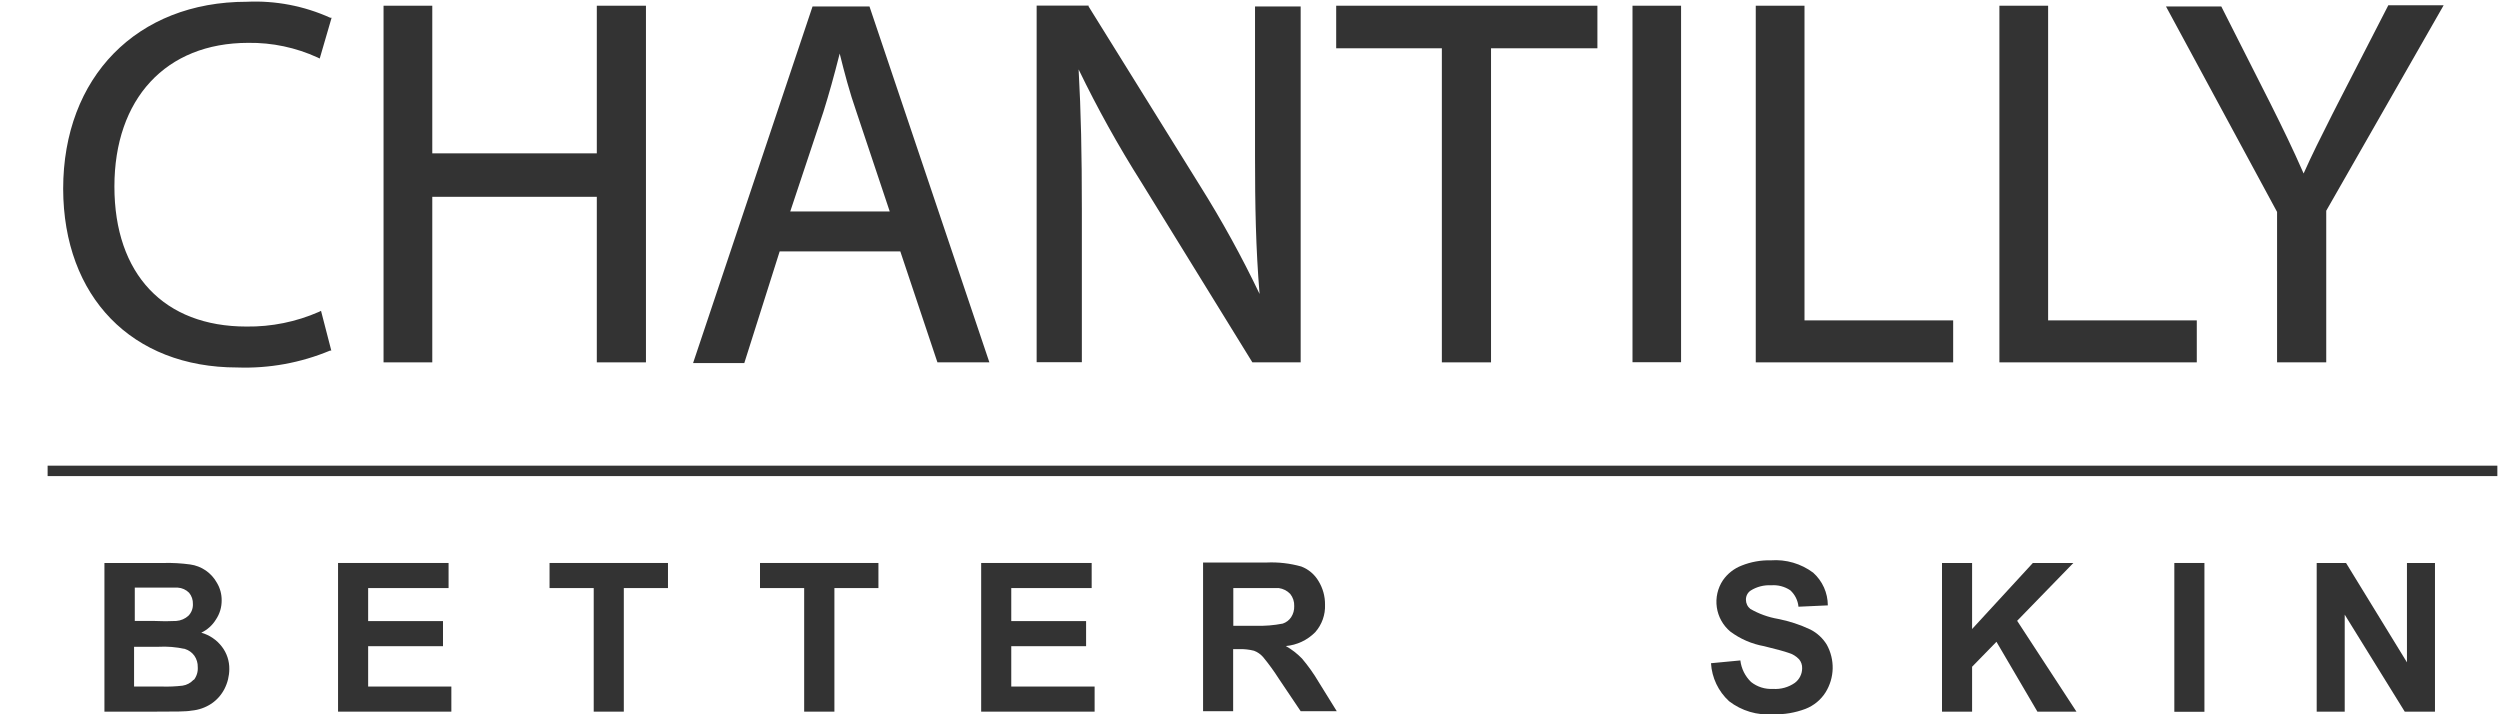 <svg width="105" height="30" viewBox="0 0 105 30" fill="none" xmlns="http://www.w3.org/2000/svg">
<g clip-path="url(#clip0_49_1456)">
<path d="M9.964 15.434C11.298 15.482 12.627 15.24 13.86 14.726H13.915L13.483 13.055L13.397 13.098C12.438 13.518 11.399 13.729 10.352 13.715C6.888 13.715 4.805 11.514 4.805 7.834C4.805 4.154 6.962 1.8 10.426 1.8C11.432 1.786 12.428 1.997 13.342 2.416L13.428 2.459L13.927 0.746H13.872C12.772 0.248 11.57 0.018 10.364 0.074C5.754 0.074 2.653 3.236 2.653 7.933C2.666 12.463 5.532 15.434 9.964 15.434Z" fill="#333333"/>
<path d="M18.156 8.266H25.066V15.219H27.13V0.24H25.066V6.441H18.156V0.24H16.109V15.219H18.156V8.266Z" fill="#333333"/>
<path d="M32.746 10.559H37.813L39.372 15.219H41.554L36.518 0.271H34.127L29.109 15.25H31.26L32.746 10.559ZM35.267 2.25C35.464 3.039 35.674 3.853 35.976 4.715L37.369 8.882H33.19L34.583 4.697C34.811 3.97 35.026 3.205 35.267 2.25Z" fill="#333333"/>
<path d="M45.438 8.808C45.438 6.435 45.401 4.703 45.302 2.915C46.09 4.547 46.971 6.131 47.94 7.662L52.6 15.219H54.628V0.271H52.711V6.552C52.711 8.617 52.742 10.411 52.902 12.346C52.158 10.787 51.324 9.273 50.406 7.81L45.721 0.271V0.234H43.539V15.213H45.438V8.808Z" fill="#333333"/>
<path d="M60.558 15.219H62.623V2.028H67.091V0.24H56.12V2.028H60.558V15.219Z" fill="#333333"/>
<path d="M70.605 0.24H68.565V15.213H70.605V0.24Z" fill="#333333"/>
<path d="M82.033 13.456H75.789V0.24H73.742V15.219H82.033V13.456Z" fill="#333333"/>
<path d="M92.265 13.456H86.021V0.24H83.975V15.219H92.265V13.456Z" fill="#333333"/>
<path d="M95.637 15.219H97.702V8.851L102.633 0.222H100.309L98.183 4.358L97.948 4.82C97.492 5.72 97.098 6.509 96.752 7.286C96.29 6.232 95.853 5.338 95.353 4.339L93.294 0.271H90.971L95.637 8.901V15.219Z" fill="#333333"/>
<path d="M8.454 26.573C8.709 26.452 8.923 26.259 9.07 26.018C9.229 25.781 9.312 25.502 9.31 25.217C9.313 24.959 9.245 24.705 9.113 24.483C8.999 24.275 8.837 24.096 8.642 23.961C8.446 23.826 8.221 23.739 7.985 23.707C7.618 23.657 7.247 23.636 6.876 23.645H4.386V29.889H6.512C7.32 29.889 7.831 29.889 8.041 29.846C8.343 29.82 8.633 29.718 8.885 29.55C9.114 29.393 9.301 29.181 9.428 28.934C9.56 28.676 9.629 28.391 9.631 28.102C9.636 27.763 9.528 27.433 9.323 27.165C9.106 26.878 8.8 26.67 8.454 26.573ZM5.661 24.68H6.389C7.005 24.68 7.344 24.68 7.467 24.68C7.647 24.691 7.816 24.768 7.942 24.896C8.052 25.029 8.109 25.198 8.102 25.371C8.106 25.46 8.091 25.549 8.059 25.633C8.028 25.717 7.979 25.793 7.917 25.858C7.777 25.988 7.597 26.066 7.406 26.08C7.1 26.096 6.793 26.096 6.487 26.08H5.661V24.68ZM8.127 28.552C8.006 28.685 7.843 28.772 7.665 28.798C7.378 28.831 7.09 28.844 6.802 28.835H5.631V27.165H6.648C7.024 27.144 7.401 27.175 7.77 27.257C7.928 27.306 8.067 27.406 8.164 27.541C8.261 27.682 8.311 27.85 8.306 28.021C8.319 28.212 8.262 28.401 8.146 28.552H8.127Z" fill="#333333"/>
<path d="M15.462 27.14H18.606V26.086H15.462V24.699H18.84V23.645H14.198V29.889H18.957V28.835H15.462V27.14Z" fill="#333333"/>
<path d="M23.081 24.699H24.936V29.889H26.2V24.699H28.055V23.645H23.081V24.699Z" fill="#333333"/>
<path d="M31.92 24.699H33.775V29.889H35.045V24.699H36.894V23.645H31.92V24.699Z" fill="#333333"/>
<path d="M42.473 27.14H45.616V26.086H42.473V24.699H45.85V23.645H41.209V29.889H45.974V28.835H42.473V27.14Z" fill="#333333"/>
<path d="M54.683 27.658C54.483 27.452 54.255 27.275 54.005 27.134C54.472 27.092 54.908 26.887 55.238 26.554C55.52 26.236 55.668 25.821 55.651 25.395C55.655 25.048 55.561 24.706 55.38 24.409C55.215 24.127 54.958 23.909 54.653 23.793C54.178 23.66 53.684 23.603 53.192 23.626H50.529V29.87H51.792V27.263H52.051C52.259 27.257 52.466 27.28 52.668 27.331C52.815 27.386 52.946 27.477 53.05 27.596C53.291 27.888 53.513 28.195 53.716 28.514L54.628 29.87H56.144L55.38 28.638C55.176 28.292 54.943 27.964 54.683 27.658ZM52.736 26.283H51.799V24.699H52.791C53.303 24.699 53.611 24.699 53.709 24.699C53.893 24.724 54.062 24.811 54.19 24.945C54.306 25.09 54.365 25.272 54.357 25.457C54.363 25.623 54.318 25.786 54.227 25.925C54.142 26.05 54.019 26.143 53.876 26.191C53.502 26.264 53.122 26.295 52.742 26.283H52.736Z" fill="#333333"/>
<path d="M76.042 26.443C75.606 26.237 75.146 26.085 74.673 25.993C74.265 25.923 73.873 25.781 73.514 25.574C73.457 25.529 73.41 25.471 73.378 25.404C73.346 25.338 73.329 25.266 73.329 25.192C73.327 25.116 73.343 25.04 73.378 24.973C73.412 24.904 73.464 24.846 73.527 24.804C73.784 24.642 74.086 24.565 74.39 24.582C74.673 24.56 74.955 24.634 75.191 24.791C75.388 24.971 75.511 25.217 75.536 25.482L76.769 25.426C76.768 25.167 76.713 24.91 76.607 24.673C76.501 24.437 76.346 24.225 76.153 24.052C75.642 23.671 75.012 23.487 74.377 23.534C73.956 23.523 73.536 23.598 73.144 23.756C72.828 23.879 72.555 24.093 72.362 24.372C72.14 24.706 72.049 25.11 72.106 25.507C72.163 25.903 72.364 26.265 72.67 26.523C73.09 26.837 73.578 27.048 74.094 27.14C74.624 27.269 74.957 27.362 75.111 27.417C75.282 27.465 75.438 27.559 75.561 27.689C75.649 27.794 75.695 27.927 75.69 28.064C75.691 28.184 75.663 28.302 75.609 28.409C75.556 28.517 75.478 28.609 75.382 28.681C75.114 28.868 74.79 28.957 74.464 28.934C74.132 28.953 73.805 28.85 73.545 28.644C73.295 28.403 73.136 28.083 73.095 27.738L71.862 27.855C71.898 28.465 72.17 29.038 72.621 29.451C73.148 29.857 73.807 30.052 74.47 30C74.934 30.015 75.397 29.937 75.832 29.772C76.181 29.636 76.477 29.392 76.676 29.075C76.861 28.777 76.963 28.434 76.972 28.084C76.98 27.733 76.895 27.386 76.726 27.078C76.561 26.808 76.324 26.588 76.042 26.443Z" fill="#333333"/>
<path d="M87.081 23.645H85.38L82.828 26.419V23.645H81.564V29.889H82.828V28.003L83.851 26.955L85.571 29.889H87.211L84.72 26.074L87.081 23.645Z" fill="#333333"/>
<path d="M92.586 23.645H91.322V29.895H92.586V23.645Z" fill="#333333"/>
<path d="M101.092 27.818L98.534 23.645H97.301V29.889H98.478V25.815L100.999 29.889H102.269V23.645H101.092V27.818Z" fill="#333333"/>
<path d="M104.889 19.558H2V19.996H104.889V19.558Z" fill="#333333"/>
</g>
<defs>
<clipPath id="clip0_49_1456">
<rect width="105" height="30" fill="white"/>
</clipPath>
</defs>
</svg>

